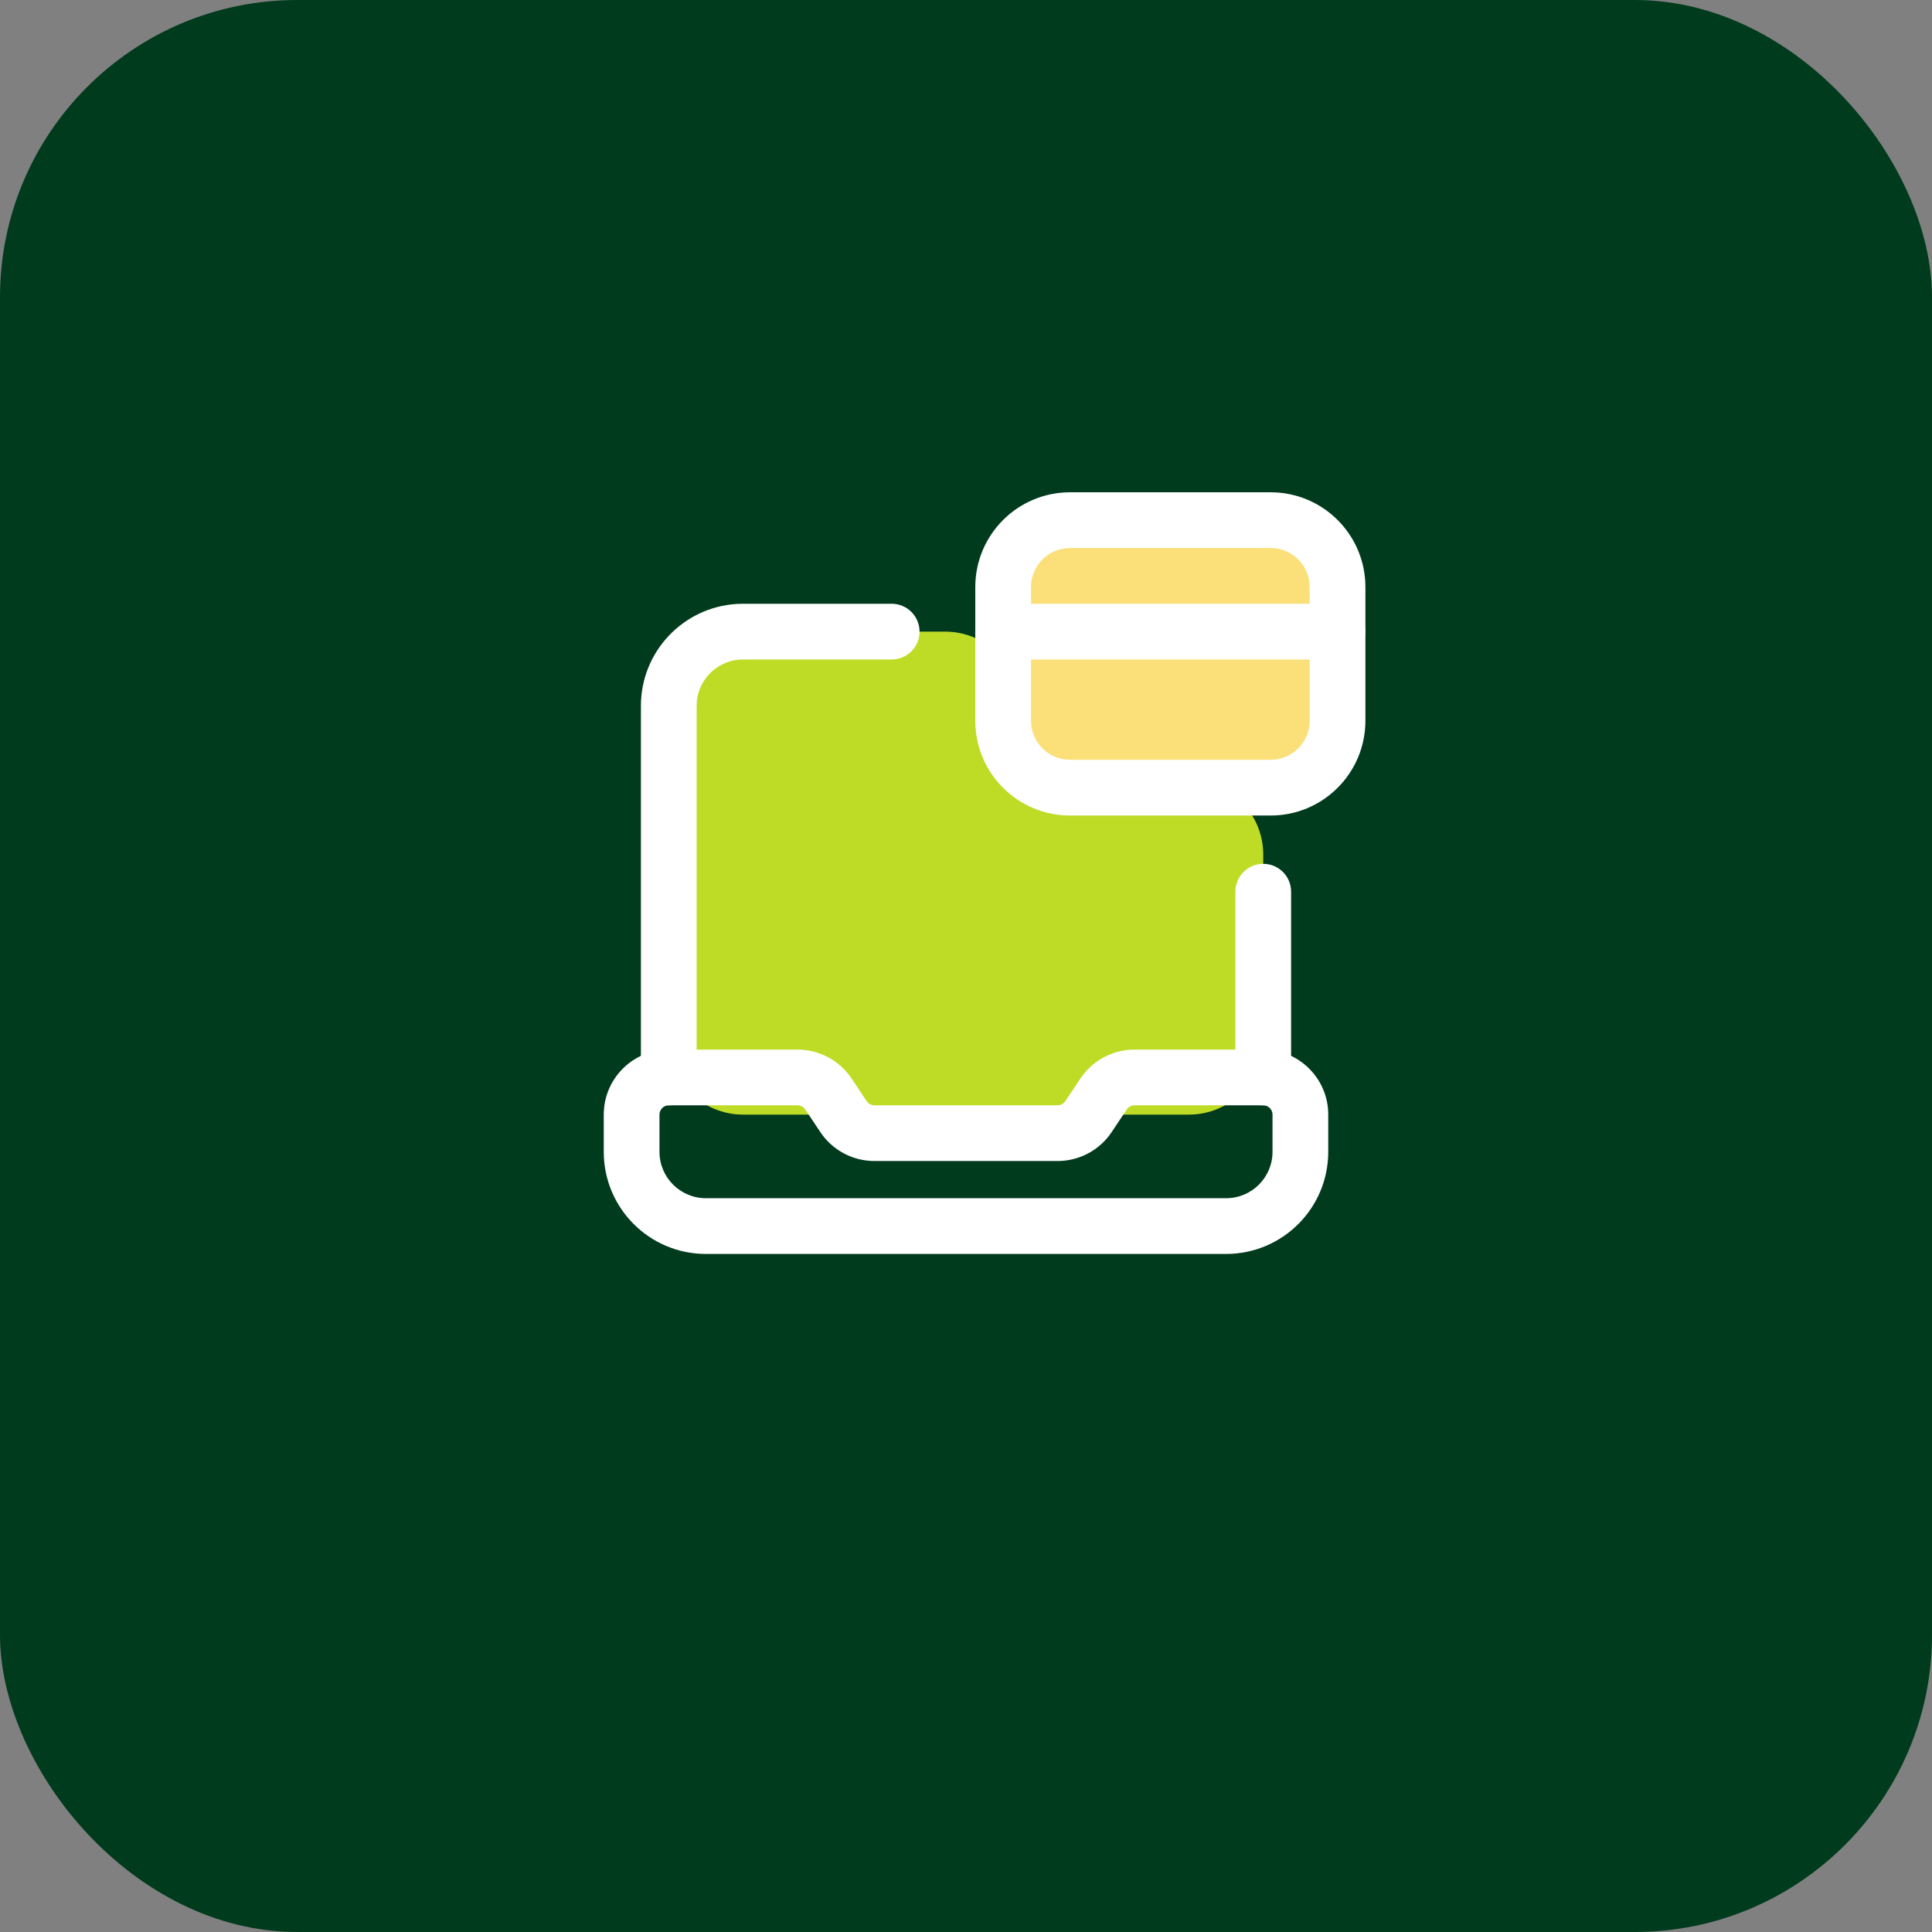 <svg width="52" height="52" viewBox="0 0 52 52" fill="none" xmlns="http://www.w3.org/2000/svg">
<rect x="0" y="0" width="52" height="52" fill="#808080" stroke="none"/>
<rect width="52" height="52" rx="8" fill="#003B1D"/>
<path d="M18 19C18 17.895 18.895 17 20 17H25.438C26.356 17 27.156 17.625 27.379 18.515L27.621 19.485C27.844 20.375 28.644 21 29.562 21H32C33.105 21 34 21.895 34 23V28C34 29.105 33.105 30 32 30H20C18.895 30 18 29.105 18 28V19Z" fill="#BEDC26"/>
<path d="M27.358 16.347C27.438 15.305 28.307 14.5 29.352 14.5H33.93C34.598 14.5 35.223 14.834 35.594 15.391L35.664 15.496C35.883 15.825 36 16.211 36 16.606V17.834C36 17.945 35.991 18.055 35.973 18.163L35.779 19.329C35.618 20.293 34.783 21 33.806 21H29.16C27.995 21 27.076 20.008 27.166 18.847L27.358 16.347Z" fill="#FBDF78"/>
<path fill-rule="evenodd" clip-rule="evenodd" d="M18 28.25H21.464C22.049 28.25 22.595 28.542 22.921 29.029L23.327 29.639C23.373 29.707 23.451 29.749 23.535 29.749H28.465C28.549 29.749 28.627 29.707 28.673 29.638L29.079 29.029C29.403 28.543 29.95 28.25 30.535 28.25H34C34.966 28.25 35.75 29.034 35.75 30V31C35.75 32.519 34.519 33.75 33 33.75H19C17.481 33.75 16.25 32.519 16.25 31V30C16.25 29.034 17.034 28.25 18 28.25ZM21.464 29.75H18C17.862 29.75 17.75 29.862 17.75 30V31C17.75 31.691 18.309 32.25 19 32.25H33C33.691 32.25 34.25 31.691 34.25 31V30C34.25 29.862 34.138 29.75 34 29.75H30.535C30.451 29.75 30.373 29.792 30.327 29.861L29.921 30.47C29.597 30.956 29.05 31.249 28.465 31.249H23.535C22.95 31.249 22.403 30.956 22.079 30.47L21.674 29.862C21.627 29.792 21.548 29.75 21.464 29.75Z" fill="white"/>
<path d="M34 23.25C34.38 23.25 34.694 23.532 34.743 23.898L34.75 24V29C34.75 29.414 34.414 29.75 34 29.75C33.62 29.75 33.306 29.468 33.257 29.102L33.25 29V24C33.25 23.586 33.586 23.25 34 23.25Z" fill="white"/>
<path d="M24 16.25C24.414 16.25 24.75 16.586 24.75 17C24.75 17.38 24.468 17.694 24.102 17.743L24 17.75H20C19.352 17.75 18.82 18.241 18.756 18.872L18.75 19V29C18.75 29.414 18.414 29.75 18 29.75C17.62 29.75 17.306 29.468 17.257 29.102L17.25 29V19C17.25 17.537 18.391 16.342 19.832 16.255L20 16.25H24Z" fill="white"/>
<path fill-rule="evenodd" clip-rule="evenodd" d="M28.8 13.25H34.2C35.608 13.25 36.75 14.392 36.75 15.8V19.4C36.75 20.808 35.608 21.95 34.2 21.95H28.8C27.392 21.95 26.25 20.808 26.25 19.4V15.8C26.25 14.392 27.392 13.25 28.8 13.25ZM34.2 14.75H28.8C28.22 14.75 27.75 15.22 27.75 15.8V19.4C27.75 19.98 28.22 20.45 28.8 20.45H34.2C34.78 20.45 35.25 19.98 35.25 19.4V15.8C35.25 15.22 34.78 14.75 34.2 14.75Z" fill="white"/>
<path d="M36 16.25C36.414 16.25 36.75 16.586 36.75 17C36.75 17.38 36.468 17.694 36.102 17.743L36 17.75H27C26.586 17.75 26.25 17.414 26.25 17C26.25 16.62 26.532 16.306 26.898 16.257L27 16.25H36Z" fill="white"/>
</svg>

